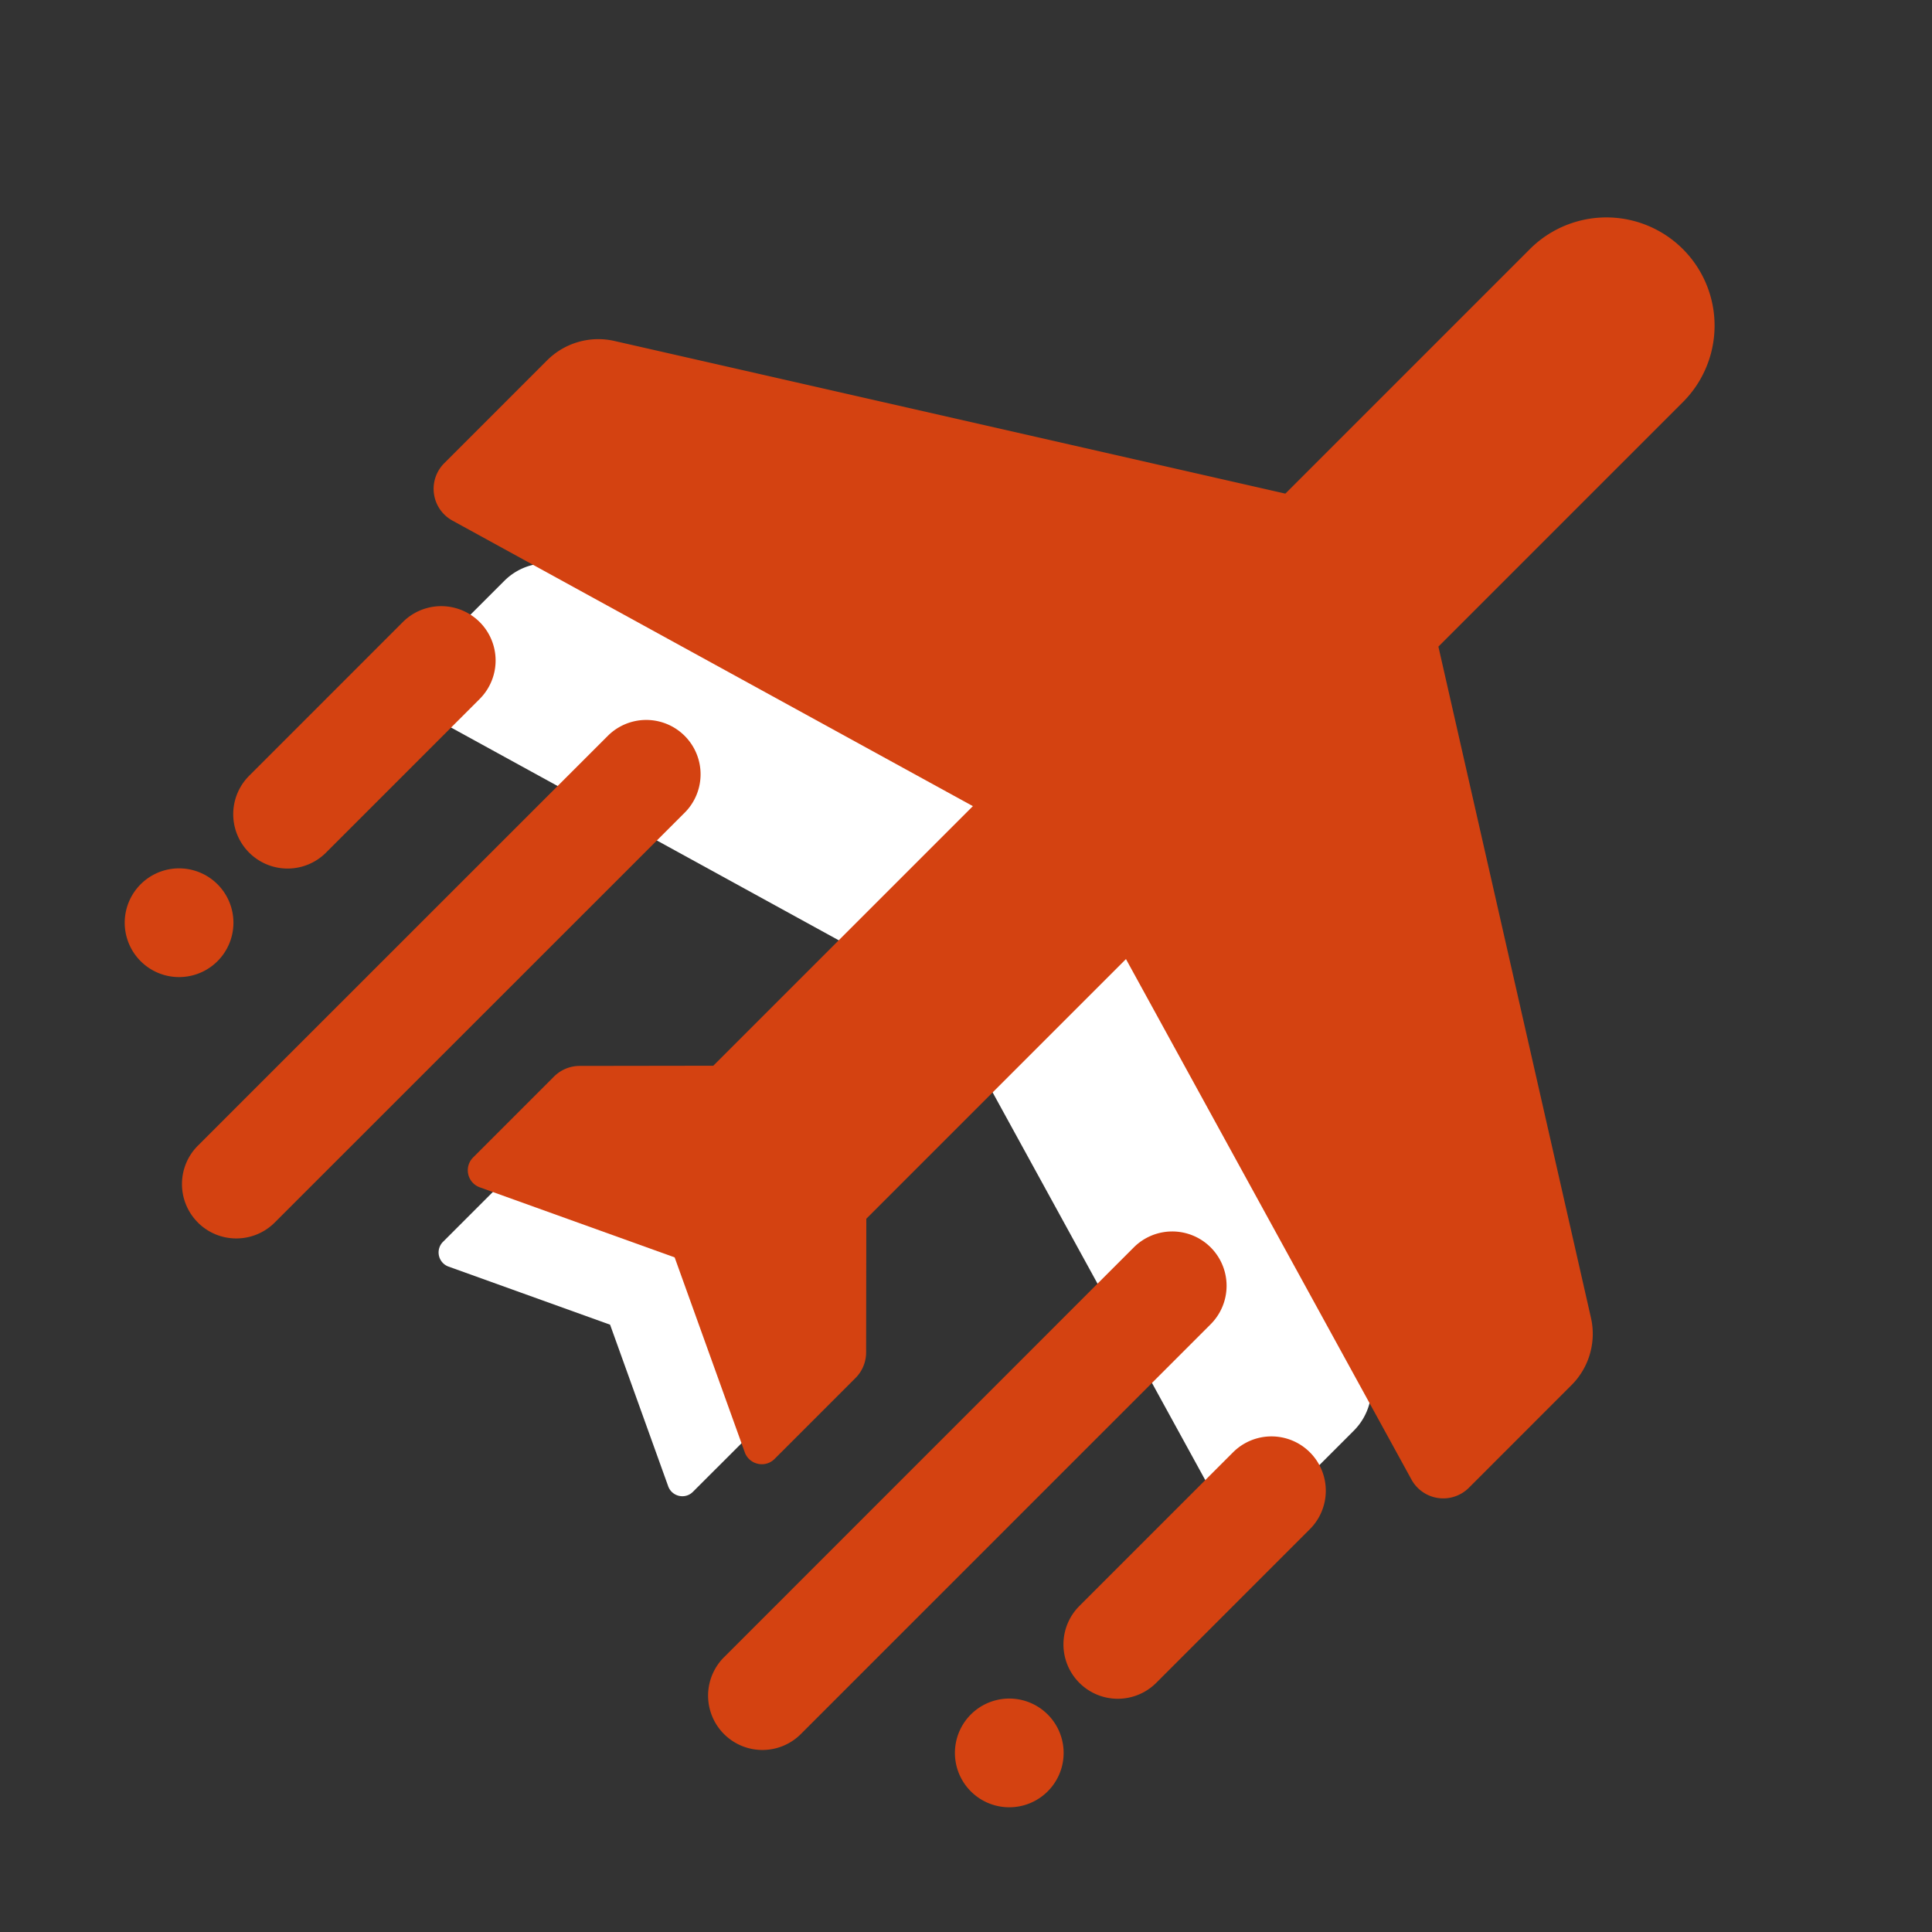 <svg width="50" height="50" viewBox="0 0 50 50" fill="none" xmlns="http://www.w3.org/2000/svg">
    <rect x="0" y="0" width="50" height="50" fill="#333333" stroke="none"/>
    <g clip-path="url(#1yzefa2zfa)" fill-rule="evenodd" clip-rule="evenodd">
        <path d="m32.18 21.175 5.248-5.247a2.322 2.322 0 0 0-3.284-3.284l-5.247 5.248-14.401-3.277a1.555 1.555 0 0 0-1.444.417l-2.208 2.207a.777.777 0 0 0 .176 1.231l11.17 6.13-5.572 5.57-2.869.004a.778.778 0 0 0-.548.228l-1.737 1.737a.389.389 0 0 0 .143.64l4.182 1.504 1.504 4.182c.097.268.44.345.64.143l1.737-1.736a.777.777 0 0 0 .228-.549l.005-2.87 5.572-5.572 6.127 11.171a.777.777 0 0 0 1.232.176l2.204-2.204c.377-.378.535-.923.416-1.444l-3.273-14.405z" fill="#fff"/>
        <path d="m37.225 16.735 6.328-6.328a2.8 2.8 0 0 0-3.96-3.96l-6.328 6.328L15.9 8.824a1.875 1.875 0 0 0-1.741.502l-2.662 2.662a.937.937 0 0 0 .212 1.485l13.469 7.39-6.718 6.718-3.46.005c-.248 0-.486.1-.662.275l-2.094 2.094a.469.469 0 0 0 .173.773l5.043 1.813 1.814 5.043c.116.323.53.416.772.173l2.094-2.094a.937.937 0 0 0 .275-.662l.005-3.46 6.72-6.72 7.389 13.47a.938.938 0 0 0 1.485.213l2.657-2.658a1.875 1.875 0 0 0 .503-1.741l-3.948-17.37z" fill="#D44211"/>
        <path d="M18.737 42.889a1.406 1.406 0 0 0 1.989 1.988l10.606-10.606a1.406 1.406 0 1 0-1.989-1.989L18.737 42.89zM5.122 31.639c-.55-.55-.55-1.44 0-1.99L15.73 19.044a1.406 1.406 0 0 1 1.989 1.989L7.11 31.639c-.55.549-1.44.549-1.989 0zm1.326-11.562a1.406 1.406 0 0 0 1.989 1.989l3.977-3.977a1.406 1.406 0 0 0-1.989-1.99l-3.977 3.978zm21.486 21.486a1.406 1.406 0 1 0 1.989 1.989l3.977-3.978a1.406 1.406 0 0 0-1.989-1.988l-3.977 3.977zM3.64 22.885a1.406 1.406 0 1 1 1.989 1.99 1.406 1.406 0 0 1-1.989-1.99zm23.475 21.486a1.406 1.406 0 1 0-1.99 1.989 1.406 1.406 0 0 0 1.99-1.989z" fill="#D44211"/>
    </g>
    <defs>
        <clipPath id="1yzefa2zfa">
            <path fill="#fff" d="M0 0h50v50H0z"/>
        </clipPath>
    </defs>
</svg>
